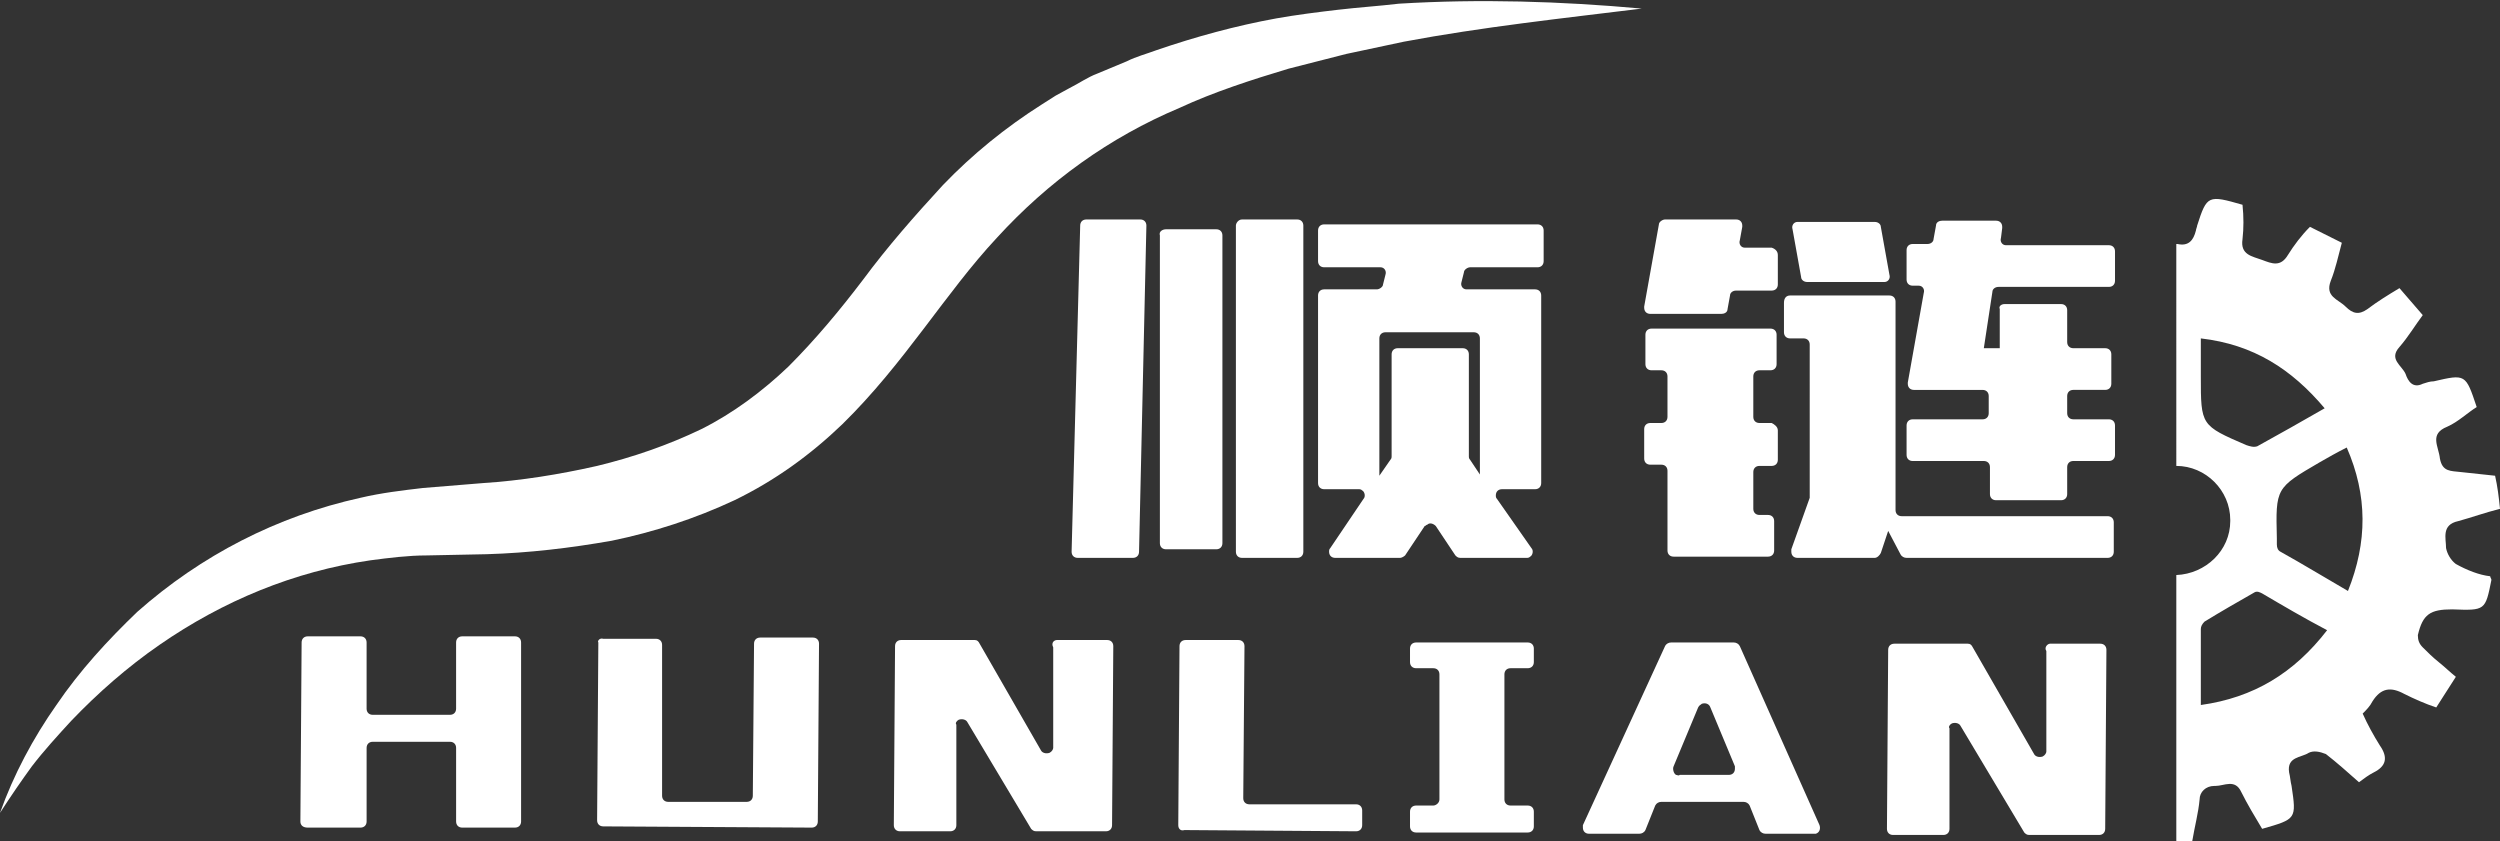 <?xml version="1.0" encoding="utf-8"?>
<!-- Generator: Adobe Illustrator 24.0.0, SVG Export Plug-In . SVG Version: 6.00 Build 0)  -->
<svg version="1.1" id="图层_1" xmlns="http://www.w3.org/2000/svg" xmlns:xlink="http://www.w3.org/1999/xlink" x="0px" y="0px"
	 viewBox="0 0 203.9 68.6" style="enable-background:new 0 0 203.9 68.6;" xml:space="preserve">
<rect x="0" y="0" width="203.9" height="68.6" fill="#333333" stroke="none"/>
<style type="text/css">
	.st0{fill:#FFFFFF;}
</style>
<title>logo</title>
<path class="st0" d="M0,66.3c1.1-3.1,2.7-6.1,4.6-8.8c1.9-2.8,4.2-5.3,6.6-7.6c5.2-4.6,11.4-7.8,18.2-9.3c1.7-0.4,3.4-0.6,5.1-0.8
	l4.9-0.4c3.1-0.2,6.2-0.7,9.3-1.4c2.9-0.7,5.8-1.7,8.5-3c2.6-1.3,5-3.1,7.1-5.1c2.2-2.2,4.2-4.6,6.1-7.1c2-2.7,4.2-5.2,6.5-7.7
	c2.4-2.5,5.1-4.7,8.1-6.6l1.1-0.7l1.1-0.6C88,6.8,88.7,6.3,89.5,6l2.4-1c0.8-0.4,1.6-0.6,2.4-0.9c3.2-1.1,6.5-2,9.8-2.6
	c1.7-0.3,3.3-0.5,5-0.7s3.3-0.3,5-0.5c6.6-0.4,13.2-0.2,19.8,0.4c-6.5,0.8-13,1.5-19.4,2.7l-4.7,1c-1.6,0.4-3.1,0.8-4.7,1.2
	c-3,0.9-6.1,1.9-8.9,3.2c-5.7,2.4-10.7,6-14.9,10.6c-4.2,4.5-7.5,10.2-12.6,15.2c-2.6,2.5-5.5,4.6-8.8,6.2c-3.2,1.5-6.6,2.6-10,3.3
	c-3.4,0.6-6.8,1-10.2,1.1l-4.9,0.1c-1.5,0-3.1,0.2-4.6,0.4C24,46.6,18.2,49,13,52.6c-2.6,1.8-5,3.9-7.2,6.2
	c-1.1,1.2-2.2,2.4-3.2,3.7C1.8,63.6,0.9,64.9,0,66.3z"/>
<path class="st0" d="M24.5,67l0.1-14.6c0-0.3,0.2-0.5,0.5-0.5l0,0h4.3c0.3,0,0.5,0.2,0.5,0.5v5.4c0,0.3,0.2,0.5,0.5,0.5l0,0h6.3
	c0.3,0,0.5-0.2,0.5-0.5v-5.4c0-0.3,0.2-0.5,0.5-0.5H42c0.3,0,0.5,0.2,0.5,0.5l0,0V67c0,0.3-0.2,0.5-0.5,0.5l0,0h-4.3
	c-0.3,0-0.5-0.2-0.5-0.5l0,0v-6c0-0.3-0.2-0.5-0.5-0.5h-6.3c-0.3,0-0.5,0.2-0.5,0.5l0,0v6c0,0.3-0.2,0.5-0.5,0.5l0,0h-4.3
	C24.7,67.5,24.5,67.3,24.5,67L24.5,67z"/>
<path class="st0" d="M49.2,52.1h4.3c0.3,0,0.5,0.2,0.5,0.5v12.3c0,0.3,0.2,0.5,0.5,0.5l0,0h6.4c0.3,0,0.5-0.2,0.5-0.5l0.1-12.4
	c0-0.3,0.2-0.5,0.5-0.5h4.3c0.3,0,0.5,0.2,0.5,0.5l0,0L66.7,67c0,0.3-0.2,0.5-0.5,0.5l-17-0.1c-0.3,0-0.5-0.2-0.5-0.5l0,0l0.1-14.5
	C48.7,52.3,48.9,52,49.2,52.1z"/>
<path class="st0" d="M86.2,52.2h4.1c0.3,0,0.5,0.2,0.5,0.5l0,0l-0.1,14.6c0,0.3-0.2,0.5-0.5,0.5l0,0h-5.7c-0.2,0-0.3-0.1-0.4-0.2
	l-5.2-8.7c-0.1-0.2-0.4-0.3-0.7-0.2C78,58.8,77.9,59,78,59.1v8.2c0,0.3-0.2,0.5-0.5,0.5l0,0h-4.1c-0.3,0-0.5-0.2-0.5-0.5l0,0
	L73,52.7c0-0.3,0.2-0.5,0.5-0.5l0,0h6c0.2,0,0.3,0.1,0.4,0.3l5,8.7c0.1,0.2,0.4,0.3,0.7,0.2c0.2-0.1,0.3-0.3,0.3-0.4v-8.2
	C85.7,52.4,86,52.2,86.2,52.2L86.2,52.2z"/>
<path class="st0" d="M96.1,67.3l0.1-14.6c0-0.3,0.2-0.5,0.5-0.5h4.3c0.3,0,0.5,0.2,0.5,0.5l-0.1,12.4c0,0.3,0.2,0.5,0.5,0.5h8.7
	c0.3,0,0.5,0.2,0.5,0.5l0,0v1.2c0,0.3-0.2,0.5-0.5,0.5l0,0l-14-0.1C96.3,67.8,96.1,67.6,96.1,67.3z"/>
<path class="st0" d="M117.4,65.2V55c0-0.3-0.2-0.5-0.5-0.5l0,0h-1.4c-0.3,0-0.5-0.2-0.5-0.5v-1.1c0-0.3,0.2-0.5,0.5-0.5l0,0h9.1
	c0.3,0,0.5,0.2,0.5,0.5V54c0,0.3-0.2,0.5-0.5,0.5h-1.4c-0.3,0-0.5,0.2-0.5,0.5l0,0v10.2c0,0.3,0.2,0.5,0.5,0.5l0,0h1.4
	c0.3,0,0.5,0.2,0.5,0.5v1.2c0,0.3-0.2,0.5-0.5,0.5l0,0h-9.1c-0.3,0-0.5-0.2-0.5-0.5l0,0v-1.2c0-0.3,0.2-0.5,0.5-0.5h1.4
	C117.1,65.7,117.4,65.5,117.4,65.2z"/>
<path class="st0" d="M148.1,68H144c-0.2,0-0.4-0.1-0.5-0.3l-0.8-2c-0.1-0.2-0.3-0.3-0.5-0.3h-6.7c-0.2,0-0.4,0.1-0.5,0.3l-0.8,2
	c-0.1,0.2-0.3,0.3-0.5,0.3h-4.1c-0.3,0-0.5-0.2-0.5-0.5c0-0.1,0-0.1,0-0.2l6.7-14.6c0.1-0.2,0.3-0.3,0.5-0.3h5.1
	c0.2,0,0.4,0.1,0.5,0.3l6.5,14.6C148.5,67.6,148.4,67.9,148.1,68C148.2,68,148.2,68,148.1,68z M137,63.2h4c0.3,0,0.5-0.2,0.5-0.5
	c0-0.1,0-0.1,0-0.2l-2-4.8c-0.1-0.3-0.4-0.4-0.7-0.3c-0.1,0.1-0.2,0.1-0.3,0.3l-2,4.8c-0.1,0.2,0,0.6,0.2,0.7
	C136.8,63.2,136.9,63.3,137,63.2L137,63.2z"/>
<path class="st0" d="M167.2,52.5h4.1c0.3,0,0.5,0.2,0.5,0.5l0,0l-0.1,14.6c0,0.3-0.2,0.5-0.5,0.5h-5.7c-0.2,0-0.3-0.1-0.4-0.2
	l-5.2-8.7c-0.1-0.2-0.4-0.3-0.7-0.2c-0.2,0.1-0.3,0.3-0.2,0.4v8.2c0,0.3-0.2,0.5-0.5,0.5l0,0h-4.1c-0.3,0-0.5-0.2-0.5-0.5L154,53
	c0-0.3,0.2-0.5,0.5-0.5h6c0.2,0,0.3,0.1,0.4,0.3l5,8.7c0.1,0.2,0.4,0.3,0.7,0.2c0.2-0.1,0.3-0.3,0.3-0.4v-8.2
	C166.7,52.8,167,52.5,167.2,52.5L167.2,52.5z"/>
<path class="st0" d="M88.6,17.9H93c0.3,0,0.5,0.2,0.5,0.5l0,0L92.9,45c0,0.3-0.2,0.5-0.5,0.5h-4.5c-0.3,0-0.5-0.2-0.5-0.5l0,0
	l0.7-26.6C88.1,18.1,88.3,17.9,88.6,17.9z M95.1,18.7h4.1c0.3,0,0.5,0.2,0.5,0.5l0,0v25.1c0,0.3-0.2,0.5-0.5,0.5l0,0h-4.1
	c-0.3,0-0.5-0.2-0.5-0.5l0,0V19.2C94.5,18.9,94.8,18.7,95.1,18.7L95.1,18.7z M101.3,17.9h4.5c0.3,0,0.5,0.2,0.5,0.5l0,0V45
	c0,0.3-0.2,0.5-0.5,0.5l0,0h-4.5c-0.3,0-0.5-0.2-0.5-0.5l0,0V18.4C100.8,18.2,101,17.9,101.3,17.9L101.3,17.9z M116.2,42.9l-1.6,2.4
	c-0.1,0.1-0.3,0.2-0.4,0.2h-5.3c-0.3,0-0.5-0.2-0.5-0.5c0-0.1,0-0.2,0.1-0.3l2.7-4c0.2-0.2,0.1-0.6-0.1-0.7
	c-0.1-0.1-0.2-0.1-0.3-0.1H108c-0.3,0-0.5-0.2-0.5-0.5l0,0V24.1c0-0.3,0.2-0.5,0.5-0.5l0,0h4.3c0.2,0,0.5-0.2,0.5-0.4l0.2-0.8
	c0.1-0.3-0.1-0.6-0.4-0.6h-0.1H108c-0.3,0-0.5-0.2-0.5-0.5l0,0v-2.5c0-0.3,0.2-0.5,0.5-0.5l0,0h17.4c0.3,0,0.5,0.2,0.5,0.5l0,0v2.5
	c0,0.3-0.2,0.5-0.5,0.5l0,0h-5.5c-0.2,0-0.5,0.2-0.5,0.4l-0.2,0.8c-0.1,0.3,0.1,0.6,0.4,0.6h0.1h5.5c0.3,0,0.5,0.2,0.5,0.5l0,0v15.3
	c0,0.3-0.2,0.5-0.5,0.5l0,0h-2.7c-0.3,0-0.5,0.2-0.5,0.5c0,0.1,0,0.2,0.1,0.3l2.8,4c0.2,0.2,0.1,0.6-0.1,0.7
	c-0.1,0.1-0.2,0.1-0.3,0.1h-5.4c-0.2,0-0.3-0.1-0.4-0.2l-1.6-2.4c-0.2-0.2-0.5-0.3-0.7-0.1C116.3,42.8,116.3,42.9,116.2,42.9z
	 M120.2,27.1H113c-0.3,0-0.5,0.2-0.5,0.5l0,0v11.2l0.9-1.3c0.1-0.1,0.1-0.2,0.1-0.3v-8.3c0-0.3,0.2-0.5,0.5-0.5l0,0h5.3
	c0.3,0,0.5,0.2,0.5,0.5l0,0v8.3c0,0.1,0,0.2,0.1,0.3l0.8,1.2V27.6C120.7,27.3,120.5,27.1,120.2,27.1L120.2,27.1L120.2,27.1z"/>
<path class="st0" d="M145,20.8v2.4c0,0.3-0.2,0.5-0.5,0.5h-2.9c-0.3,0-0.5,0.2-0.5,0.4l-0.2,1.1c0,0.3-0.3,0.4-0.5,0.4h-5.8
	c-0.3,0-0.5-0.2-0.5-0.5V25l1.2-6.7c0-0.2,0.3-0.4,0.5-0.4h5.8c0.3,0,0.5,0.2,0.5,0.5v0.1l-0.2,1.1c-0.1,0.3,0.1,0.6,0.4,0.6h0.1
	h2.1C144.8,20.3,145,20.5,145,20.8L145,20.8z M145,35.1v2.4c0,0.3-0.2,0.5-0.5,0.5h-1c-0.3,0-0.5,0.2-0.5,0.5v3
	c0,0.3,0.2,0.5,0.5,0.5h0.7c0.3,0,0.5,0.2,0.5,0.5v2.4c0,0.3-0.2,0.5-0.5,0.5h-7.7c-0.3,0-0.5-0.2-0.5-0.5v-6.5
	c0-0.3-0.2-0.5-0.5-0.5l0,0h-0.9c-0.3,0-0.5-0.2-0.5-0.5l0,0V35c0-0.3,0.2-0.5,0.5-0.5h0.9c0.3,0,0.5-0.2,0.5-0.5v-3.3
	c0-0.3-0.2-0.5-0.5-0.5h-0.8c-0.3,0-0.5-0.2-0.5-0.5l0,0v-2.4c0-0.3,0.2-0.5,0.5-0.5l0,0h9.7c0.3,0,0.5,0.2,0.5,0.5l0,0v2.4
	c0,0.3-0.2,0.5-0.5,0.5l0,0h-0.9c-0.3,0-0.5,0.2-0.5,0.5V34c0,0.3,0.2,0.5,0.5,0.5h1C144.7,34.6,145,34.8,145,35.1L145,35.1z
	 M146,24.1h8.1c0.3,0,0.5,0.2,0.5,0.5v17c0,0.3,0.2,0.5,0.5,0.5l0,0h16.8c0.3,0,0.5,0.2,0.5,0.5V45c0,0.3-0.2,0.5-0.5,0.5h-16.4
	c-0.2,0-0.4-0.1-0.5-0.3l-1-1.9l-0.6,1.8c-0.1,0.2-0.3,0.4-0.5,0.4h-6.3c-0.3,0-0.5-0.2-0.5-0.5c0-0.1,0-0.1,0-0.2l1.5-4.2
	c0-0.1,0-0.1,0-0.2V28.1c0-0.3-0.2-0.5-0.5-0.5l0,0H146c-0.3,0-0.5-0.2-0.5-0.5v-2.4C145.5,24.3,145.7,24.1,146,24.1L146,24.1z
	 M146.7,18.1h6.2c0.3,0,0.5,0.2,0.5,0.4l0.7,3.9c0.1,0.3-0.1,0.6-0.4,0.6h-0.1h-6.2c-0.3,0-0.5-0.2-0.5-0.4l-0.7-3.9
	c-0.1-0.3,0.1-0.6,0.4-0.6C146.7,18.1,146.7,18.1,146.7,18.1L146.7,18.1z M163.5,24.8h4.6c0.3,0,0.5,0.2,0.5,0.5v2.6
	c0,0.3,0.2,0.5,0.5,0.5h2.6c0.3,0,0.5,0.2,0.5,0.5v2.4c0,0.3-0.2,0.5-0.5,0.5h-2.6c-0.3,0-0.5,0.2-0.5,0.5v1.4
	c0,0.3,0.2,0.5,0.5,0.5l0,0h2.9c0.3,0,0.5,0.2,0.5,0.5v2.4c0,0.3-0.2,0.5-0.5,0.5h-2.9c-0.3,0-0.5,0.2-0.5,0.5v2.2
	c0,0.3-0.2,0.5-0.5,0.5h-5.3c-0.3,0-0.5-0.2-0.5-0.5v-2.2c0-0.3-0.2-0.5-0.5-0.5H156c-0.3,0-0.5-0.2-0.5-0.5v-2.4
	c0-0.3,0.2-0.5,0.5-0.5h5.7c0.3,0,0.5-0.2,0.5-0.5v-1.4c0-0.3-0.2-0.5-0.5-0.5h-5.6c-0.3,0-0.5-0.2-0.5-0.5v-0.1l1.3-7.3
	c0.1-0.3-0.1-0.6-0.4-0.6h-0.1H156c-0.3,0-0.5-0.2-0.5-0.5v-2.4c0-0.3,0.2-0.5,0.5-0.5h1.2c0.3,0,0.5-0.2,0.5-0.4l0.2-1.1
	c0-0.3,0.3-0.4,0.5-0.4h4.4c0.3,0,0.5,0.2,0.5,0.5v0.1l-0.1,0.8c-0.1,0.3,0.1,0.6,0.4,0.6h0.1h8.3c0.3,0,0.5,0.2,0.5,0.5v2.4
	c0,0.3-0.2,0.5-0.5,0.5h-9c-0.3,0-0.5,0.2-0.5,0.4l-0.7,4.6h1.3v-3.2C163,25,163.2,24.8,163.5,24.8L163.5,24.8z"/>
<path class="st0" d="M200.3,46c-0.4-0.3-0.7-0.8-0.8-1.3c0-0.8-0.4-1.9,1-2.2c1.1-0.3,2.2-0.7,3.4-1c-0.1-1-0.2-1.8-0.4-2.7
	c-1-0.1-1.9-0.2-2.8-0.3c-0.8-0.1-1.5,0-1.7-1.1c-0.1-1-0.9-2,0.6-2.6c0.9-0.4,1.6-1.1,2.4-1.6c-0.9-2.7-0.9-2.7-3.5-2.1
	c-0.3,0-0.6,0.1-0.9,0.2c-0.8,0.4-1.2-0.2-1.4-0.8c-0.3-0.7-1.4-1.2-0.5-2.2c0.7-0.8,1.3-1.8,1.9-2.6l-1.9-2.2
	c-1,0.6-1.8,1.1-2.6,1.7c-0.7,0.5-1.2,0.4-1.8-0.2s-1.7-0.8-1.2-2.1c0.4-1,0.6-2,0.9-3.1l-2.6-1.3c-0.7,0.7-1.3,1.5-1.8,2.3
	c-0.6,1-1.3,0.7-2.1,0.4s-1.8-0.4-1.6-1.7c0.1-0.9,0.1-1.8,0-2.8c-2.8-0.8-2.9-0.8-3.7,1.7c0,0.1-0.1,0.3-0.1,0.4
	c-0.2,0.8-0.6,1.3-1.5,1.1h-0.1V38l0,0c2.4,0,4.4,2,4.4,4.4c0,0,0,0,0,0.1c0,2.4-2,4.3-4.4,4.4v21.7h1.3c0.2-1.2,0.5-2.3,0.6-3.4
	c0-0.6,0.5-1.1,1.2-1.1h0.1c0.7,0,1.6-0.6,2.1,0.5c0.5,1,1.1,2,1.7,3c2.8-0.8,2.8-0.8,2.4-3.5c-0.1-0.4-0.1-0.7-0.2-1.1
	c-0.2-1.3,1-1.2,1.6-1.6c0.4-0.2,0.9-0.1,1.4,0.1c0.9,0.7,1.8,1.5,2.7,2.3c0.4-0.3,0.8-0.6,1.2-0.8c1-0.5,1.2-1.2,0.5-2.2
	c-0.5-0.8-1-1.7-1.4-2.6c0.3-0.3,0.6-0.6,0.8-1c0.7-1.1,1.5-1.2,2.6-0.6c0.8,0.4,1.7,0.8,2.6,1.1l1.6-2.5c-0.5-0.4-0.9-0.8-1.4-1.2
	s-0.9-0.8-1.3-1.2c-0.3-0.3-0.4-0.6-0.4-1c0.4-1.7,1-2.1,2.8-2.1c2.7,0.1,2.7,0.1,3.2-2.4c0-0.1-0.1-0.2-0.1-0.3
	C202.2,46.9,201.2,46.5,200.3,46z M179.5,30.7v-3.1c4.3,0.5,7.4,2.5,10.1,5.7c-1.9,1.1-3.7,2.1-5.5,3.1c-0.3,0.1-0.6,0-0.9-0.1
	C179.5,34.7,179.5,34.7,179.5,30.7L179.5,30.7z M179.5,57.5c0-2.2,0-4.2,0-6.2c0-0.2,0.1-0.4,0.3-0.6c1.3-0.8,2.7-1.6,4.1-2.4
	c0.2-0.1,0.4,0,0.6,0.1c1.7,1,3.4,2,5.3,3C187.1,54.9,183.8,56.9,179.5,57.5L179.5,57.5z M191.5,48.2c-1.9-1.1-3.7-2.2-5.5-3.2
	c-0.2-0.1-0.3-0.3-0.3-0.6c0-0.2,0-0.4,0-0.5c-0.1-4.1-0.1-4.1,3.5-6.2c0.7-0.4,1.4-0.8,2.2-1.2C193.1,40.4,193.1,44.2,191.5,48.2
	L191.5,48.2z"/>
</svg>
